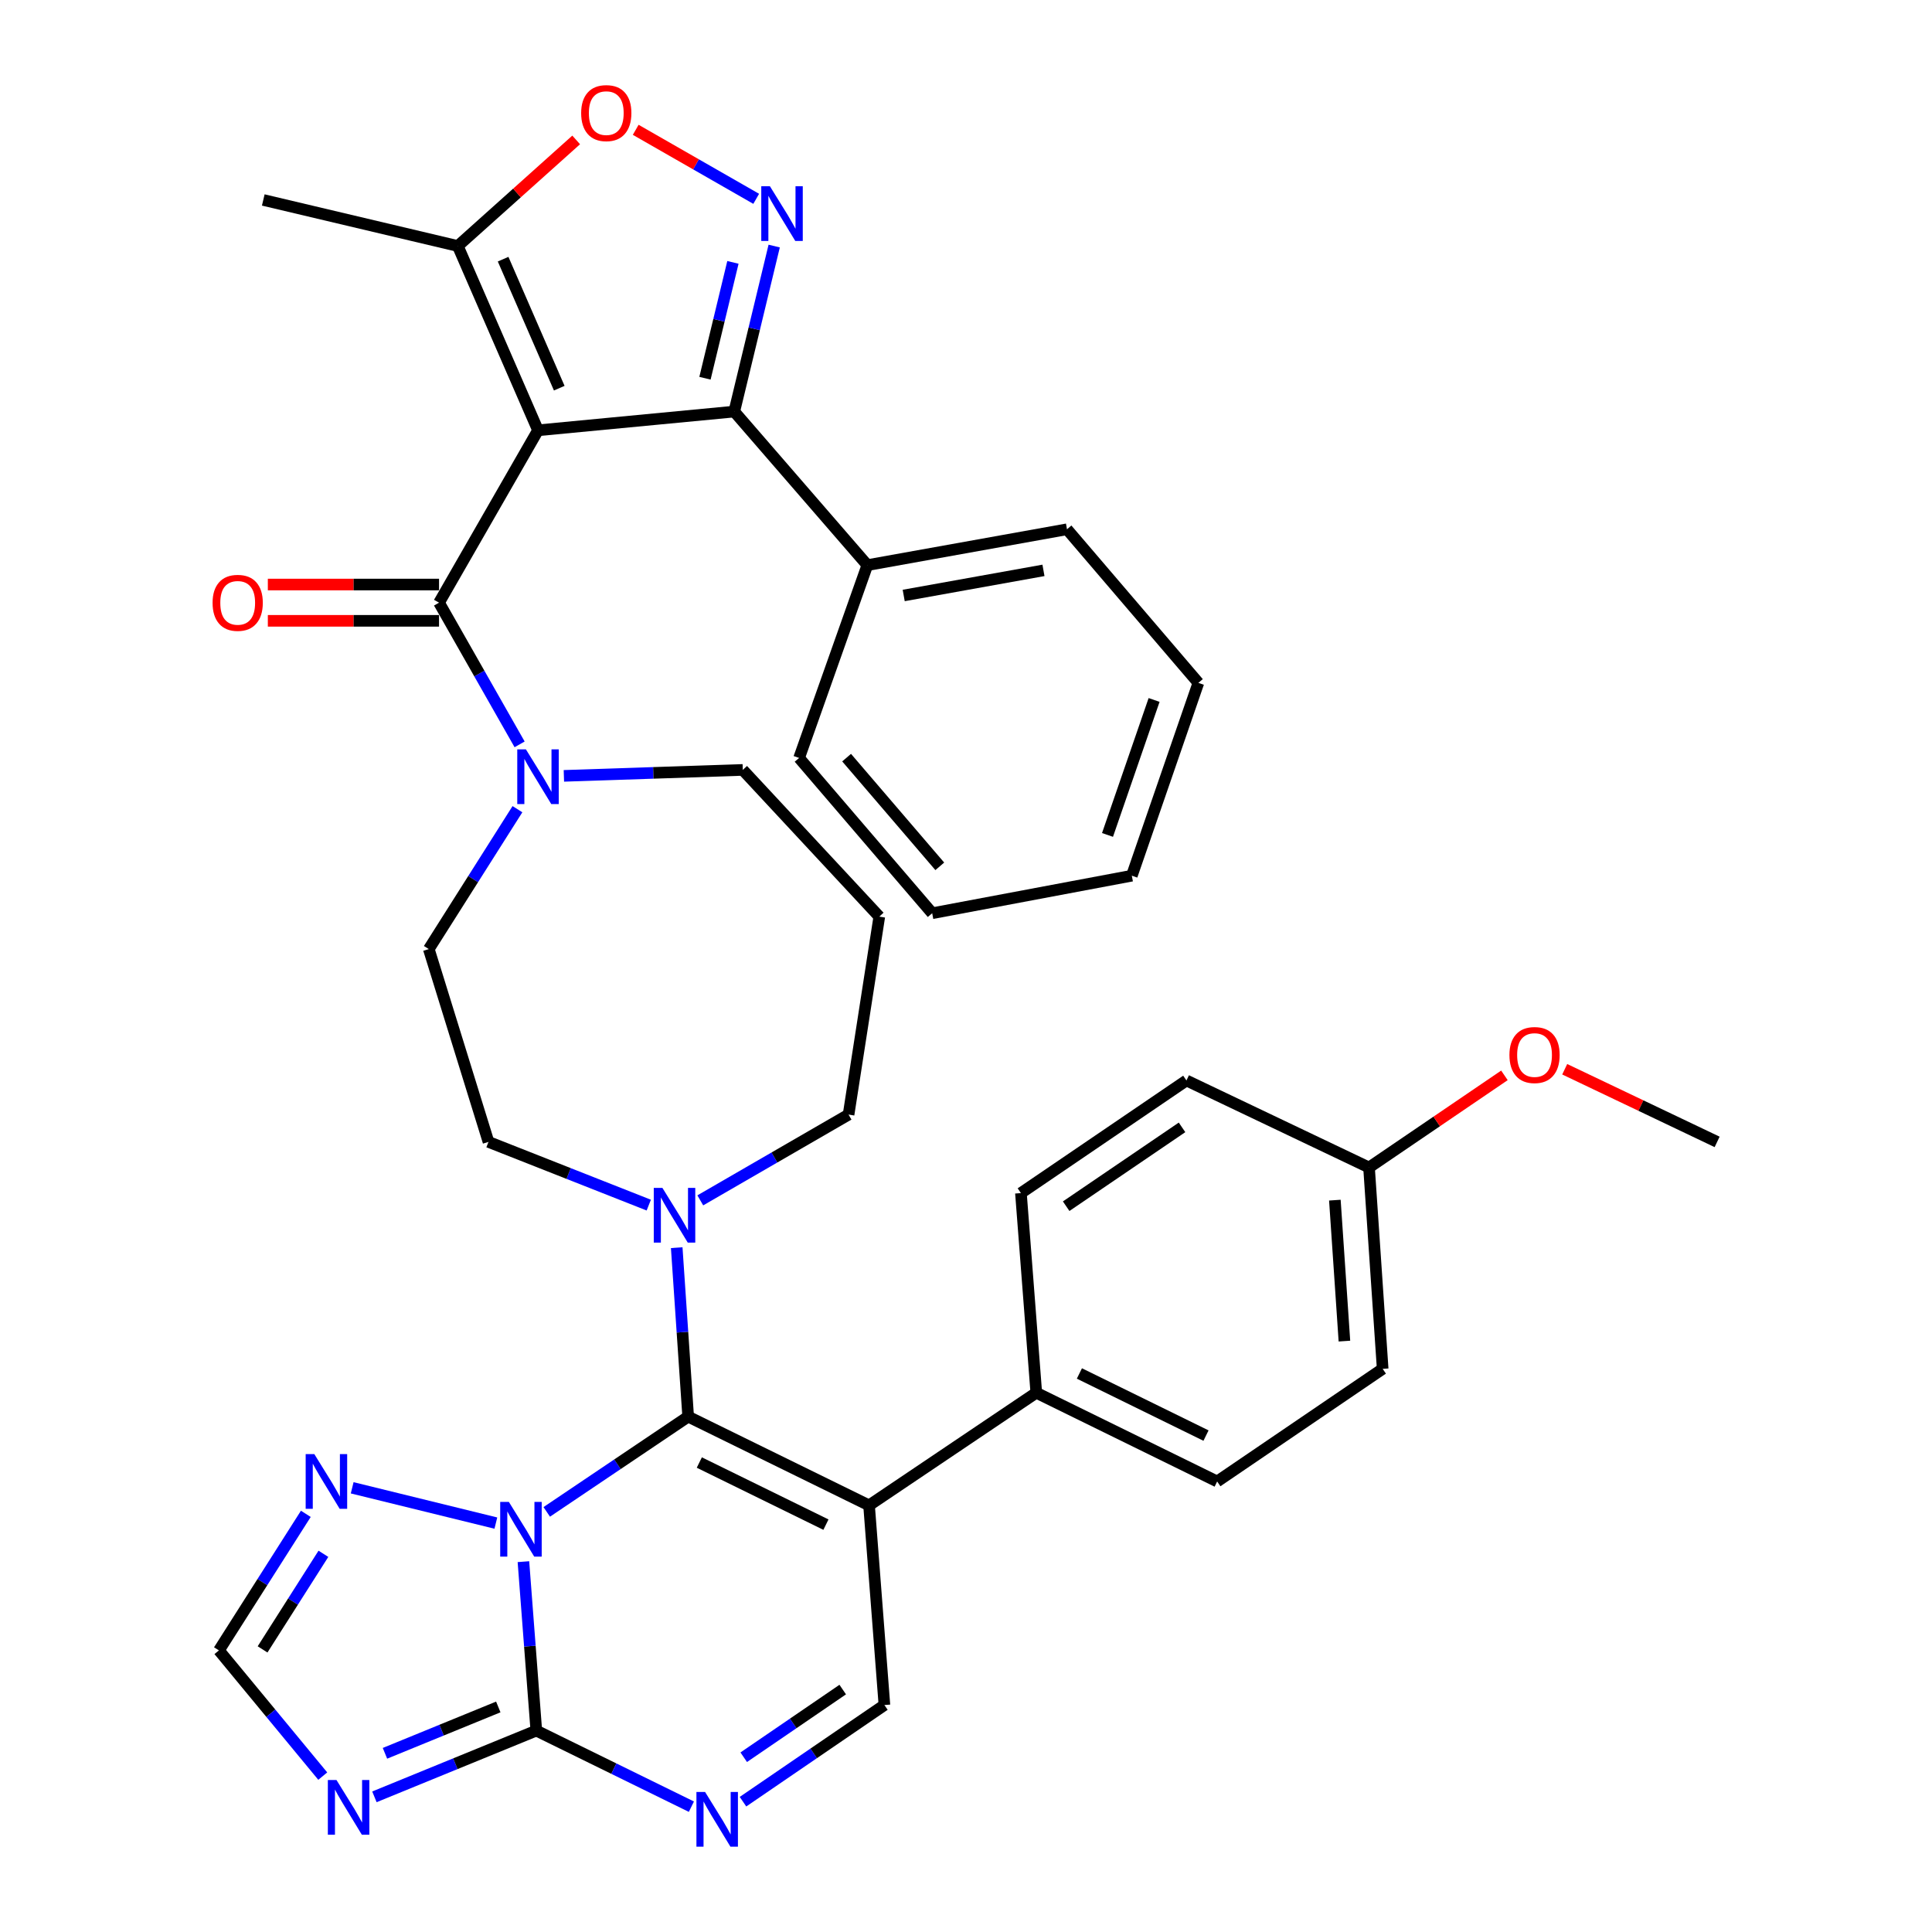 <?xml version='1.0' encoding='iso-8859-1'?>
<svg version='1.1' baseProfile='full'
              xmlns='http://www.w3.org/2000/svg'
                      xmlns:rdkit='http://www.rdkit.org/xml'
                      xmlns:xlink='http://www.w3.org/1999/xlink'
                  xml:space='preserve'
width='1000px' height='1000px' viewBox='0 0 1000 1000'>
<!-- END OF HEADER -->
<rect style='opacity:1.0;fill:#FFFFFF;stroke:none' width='1000' height='1000' x='0' y='0'> </rect>
<path class='bond-0' d='M 291.864,401.588 L 338.164,400.047' style='fill:none;fill-rule:evenodd;stroke:#0000FF;stroke-width:6px;stroke-linecap:butt;stroke-linejoin:miter;stroke-opacity:1' />
<path class='bond-0' d='M 338.164,400.047 L 384.464,398.506' style='fill:none;fill-rule:evenodd;stroke:#000000;stroke-width:6px;stroke-linecap:butt;stroke-linejoin:miter;stroke-opacity:1' />
<path class='bond-1' d='M 268.948,385.282 L 248.097,348.614' style='fill:none;fill-rule:evenodd;stroke:#0000FF;stroke-width:6px;stroke-linecap:butt;stroke-linejoin:miter;stroke-opacity:1' />
<path class='bond-1' d='M 248.097,348.614 L 227.246,311.946' style='fill:none;fill-rule:evenodd;stroke:#000000;stroke-width:6px;stroke-linecap:butt;stroke-linejoin:miter;stroke-opacity:1' />
<path class='bond-2' d='M 267.828,418.834 L 244.886,455.039' style='fill:none;fill-rule:evenodd;stroke:#0000FF;stroke-width:6px;stroke-linecap:butt;stroke-linejoin:miter;stroke-opacity:1' />
<path class='bond-2' d='M 244.886,455.039 L 221.945,491.244' style='fill:none;fill-rule:evenodd;stroke:#000000;stroke-width:6px;stroke-linecap:butt;stroke-linejoin:miter;stroke-opacity:1' />
<path class='bond-3' d='M 227.246,302.554 L 182.94,302.554' style='fill:none;fill-rule:evenodd;stroke:#000000;stroke-width:6px;stroke-linecap:butt;stroke-linejoin:miter;stroke-opacity:1' />
<path class='bond-3' d='M 182.94,302.554 L 138.635,302.554' style='fill:none;fill-rule:evenodd;stroke:#FF0000;stroke-width:6px;stroke-linecap:butt;stroke-linejoin:miter;stroke-opacity:1' />
<path class='bond-3' d='M 227.246,321.337 L 182.94,321.337' style='fill:none;fill-rule:evenodd;stroke:#000000;stroke-width:6px;stroke-linecap:butt;stroke-linejoin:miter;stroke-opacity:1' />
<path class='bond-3' d='M 182.94,321.337 L 138.635,321.337' style='fill:none;fill-rule:evenodd;stroke:#FF0000;stroke-width:6px;stroke-linecap:butt;stroke-linejoin:miter;stroke-opacity:1' />
<path class='bond-4' d='M 227.246,311.946 L 278.473,222.724' style='fill:none;fill-rule:evenodd;stroke:#000000;stroke-width:6px;stroke-linecap:butt;stroke-linejoin:miter;stroke-opacity:1' />
<path class='bond-5' d='M 158.295,783.56 L 135.805,818.903' style='fill:none;fill-rule:evenodd;stroke:#0000FF;stroke-width:6px;stroke-linecap:butt;stroke-linejoin:miter;stroke-opacity:1' />
<path class='bond-5' d='M 135.805,818.903 L 113.314,854.246' style='fill:none;fill-rule:evenodd;stroke:#000000;stroke-width:6px;stroke-linecap:butt;stroke-linejoin:miter;stroke-opacity:1' />
<path class='bond-5' d='M 167.395,804.247 L 151.652,828.987' style='fill:none;fill-rule:evenodd;stroke:#0000FF;stroke-width:6px;stroke-linecap:butt;stroke-linejoin:miter;stroke-opacity:1' />
<path class='bond-5' d='M 151.652,828.987 L 135.908,853.727' style='fill:none;fill-rule:evenodd;stroke:#000000;stroke-width:6px;stroke-linecap:butt;stroke-linejoin:miter;stroke-opacity:1' />
<path class='bond-6' d='M 182.287,770.083 L 256.656,788.35' style='fill:none;fill-rule:evenodd;stroke:#0000FF;stroke-width:6px;stroke-linecap:butt;stroke-linejoin:miter;stroke-opacity:1' />
<path class='bond-7' d='M 113.314,854.246 L 140.186,886.779' style='fill:none;fill-rule:evenodd;stroke:#000000;stroke-width:6px;stroke-linecap:butt;stroke-linejoin:miter;stroke-opacity:1' />
<path class='bond-7' d='M 140.186,886.779 L 167.059,919.313' style='fill:none;fill-rule:evenodd;stroke:#0000FF;stroke-width:6px;stroke-linecap:butt;stroke-linejoin:miter;stroke-opacity:1' />
<path class='bond-8' d='M 193.798,930.038 L 235.697,912.898' style='fill:none;fill-rule:evenodd;stroke:#0000FF;stroke-width:6px;stroke-linecap:butt;stroke-linejoin:miter;stroke-opacity:1' />
<path class='bond-8' d='M 235.697,912.898 L 277.596,895.757' style='fill:none;fill-rule:evenodd;stroke:#000000;stroke-width:6px;stroke-linecap:butt;stroke-linejoin:miter;stroke-opacity:1' />
<path class='bond-8' d='M 199.256,907.511 L 228.585,895.513' style='fill:none;fill-rule:evenodd;stroke:#0000FF;stroke-width:6px;stroke-linecap:butt;stroke-linejoin:miter;stroke-opacity:1' />
<path class='bond-8' d='M 228.585,895.513 L 257.915,883.514' style='fill:none;fill-rule:evenodd;stroke:#000000;stroke-width:6px;stroke-linecap:butt;stroke-linejoin:miter;stroke-opacity:1' />
<path class='bond-9' d='M 277.596,895.757 L 274.26,852.035' style='fill:none;fill-rule:evenodd;stroke:#000000;stroke-width:6px;stroke-linecap:butt;stroke-linejoin:miter;stroke-opacity:1' />
<path class='bond-9' d='M 274.26,852.035 L 270.924,808.313' style='fill:none;fill-rule:evenodd;stroke:#0000FF;stroke-width:6px;stroke-linecap:butt;stroke-linejoin:miter;stroke-opacity:1' />
<path class='bond-10' d='M 277.596,895.757 L 317.73,915.446' style='fill:none;fill-rule:evenodd;stroke:#000000;stroke-width:6px;stroke-linecap:butt;stroke-linejoin:miter;stroke-opacity:1' />
<path class='bond-10' d='M 317.73,915.446 L 357.864,935.135' style='fill:none;fill-rule:evenodd;stroke:#0000FF;stroke-width:6px;stroke-linecap:butt;stroke-linejoin:miter;stroke-opacity:1' />
<path class='bond-11' d='M 282.993,782.55 L 319.594,757.899' style='fill:none;fill-rule:evenodd;stroke:#0000FF;stroke-width:6px;stroke-linecap:butt;stroke-linejoin:miter;stroke-opacity:1' />
<path class='bond-11' d='M 319.594,757.899 L 356.195,733.249' style='fill:none;fill-rule:evenodd;stroke:#000000;stroke-width:6px;stroke-linecap:butt;stroke-linejoin:miter;stroke-opacity:1' />
<path class='bond-12' d='M 384.572,932.552 L 421.172,907.538' style='fill:none;fill-rule:evenodd;stroke:#0000FF;stroke-width:6px;stroke-linecap:butt;stroke-linejoin:miter;stroke-opacity:1' />
<path class='bond-12' d='M 421.172,907.538 L 457.772,882.525' style='fill:none;fill-rule:evenodd;stroke:#000000;stroke-width:6px;stroke-linecap:butt;stroke-linejoin:miter;stroke-opacity:1' />
<path class='bond-12' d='M 384.954,909.54 L 410.574,892.031' style='fill:none;fill-rule:evenodd;stroke:#0000FF;stroke-width:6px;stroke-linecap:butt;stroke-linejoin:miter;stroke-opacity:1' />
<path class='bond-12' d='M 410.574,892.031 L 436.193,874.521' style='fill:none;fill-rule:evenodd;stroke:#000000;stroke-width:6px;stroke-linecap:butt;stroke-linejoin:miter;stroke-opacity:1' />
<path class='bond-13' d='M 457.772,882.525 L 449.82,779.174' style='fill:none;fill-rule:evenodd;stroke:#000000;stroke-width:6px;stroke-linecap:butt;stroke-linejoin:miter;stroke-opacity:1' />
<path class='bond-14' d='M 449.82,779.174 L 356.195,733.249' style='fill:none;fill-rule:evenodd;stroke:#000000;stroke-width:6px;stroke-linecap:butt;stroke-linejoin:miter;stroke-opacity:1' />
<path class='bond-14' d='M 427.504,789.149 L 361.966,757.002' style='fill:none;fill-rule:evenodd;stroke:#000000;stroke-width:6px;stroke-linecap:butt;stroke-linejoin:miter;stroke-opacity:1' />
<path class='bond-15' d='M 449.82,779.174 L 536.381,720.883' style='fill:none;fill-rule:evenodd;stroke:#000000;stroke-width:6px;stroke-linecap:butt;stroke-linejoin:miter;stroke-opacity:1' />
<path class='bond-16' d='M 356.195,733.249 L 353.231,689.521' style='fill:none;fill-rule:evenodd;stroke:#000000;stroke-width:6px;stroke-linecap:butt;stroke-linejoin:miter;stroke-opacity:1' />
<path class='bond-16' d='M 353.231,689.521 L 350.267,645.793' style='fill:none;fill-rule:evenodd;stroke:#0000FF;stroke-width:6px;stroke-linecap:butt;stroke-linejoin:miter;stroke-opacity:1' />
<path class='bond-17' d='M 335.803,623.765 L 294.323,607.406' style='fill:none;fill-rule:evenodd;stroke:#0000FF;stroke-width:6px;stroke-linecap:butt;stroke-linejoin:miter;stroke-opacity:1' />
<path class='bond-17' d='M 294.323,607.406 L 252.844,591.047' style='fill:none;fill-rule:evenodd;stroke:#000000;stroke-width:6px;stroke-linecap:butt;stroke-linejoin:miter;stroke-opacity:1' />
<path class='bond-18' d='M 362.472,621.305 L 400.845,599.111' style='fill:none;fill-rule:evenodd;stroke:#0000FF;stroke-width:6px;stroke-linecap:butt;stroke-linejoin:miter;stroke-opacity:1' />
<path class='bond-18' d='M 400.845,599.111 L 439.218,576.918' style='fill:none;fill-rule:evenodd;stroke:#000000;stroke-width:6px;stroke-linecap:butt;stroke-linejoin:miter;stroke-opacity:1' />
<path class='bond-19' d='M 536.381,720.883 L 629.995,766.809' style='fill:none;fill-rule:evenodd;stroke:#000000;stroke-width:6px;stroke-linecap:butt;stroke-linejoin:miter;stroke-opacity:1' />
<path class='bond-19' d='M 558.696,710.908 L 624.226,743.056' style='fill:none;fill-rule:evenodd;stroke:#000000;stroke-width:6px;stroke-linecap:butt;stroke-linejoin:miter;stroke-opacity:1' />
<path class='bond-20' d='M 536.381,720.883 L 528.429,617.543' style='fill:none;fill-rule:evenodd;stroke:#000000;stroke-width:6px;stroke-linecap:butt;stroke-linejoin:miter;stroke-opacity:1' />
<path class='bond-21' d='M 629.995,766.809 L 715.669,708.517' style='fill:none;fill-rule:evenodd;stroke:#000000;stroke-width:6px;stroke-linecap:butt;stroke-linejoin:miter;stroke-opacity:1' />
<path class='bond-22' d='M 715.669,708.517 L 708.604,604.29' style='fill:none;fill-rule:evenodd;stroke:#000000;stroke-width:6px;stroke-linecap:butt;stroke-linejoin:miter;stroke-opacity:1' />
<path class='bond-22' d='M 695.869,694.153 L 690.924,621.194' style='fill:none;fill-rule:evenodd;stroke:#000000;stroke-width:6px;stroke-linecap:butt;stroke-linejoin:miter;stroke-opacity:1' />
<path class='bond-23' d='M 708.604,604.29 L 614.103,559.251' style='fill:none;fill-rule:evenodd;stroke:#000000;stroke-width:6px;stroke-linecap:butt;stroke-linejoin:miter;stroke-opacity:1' />
<path class='bond-24' d='M 708.604,604.29 L 743.646,580.448' style='fill:none;fill-rule:evenodd;stroke:#000000;stroke-width:6px;stroke-linecap:butt;stroke-linejoin:miter;stroke-opacity:1' />
<path class='bond-24' d='M 743.646,580.448 L 778.687,556.606' style='fill:none;fill-rule:evenodd;stroke:#FF0000;stroke-width:6px;stroke-linecap:butt;stroke-linejoin:miter;stroke-opacity:1' />
<path class='bond-25' d='M 614.103,559.251 L 528.429,617.543' style='fill:none;fill-rule:evenodd;stroke:#000000;stroke-width:6px;stroke-linecap:butt;stroke-linejoin:miter;stroke-opacity:1' />
<path class='bond-25' d='M 611.818,583.525 L 551.846,624.329' style='fill:none;fill-rule:evenodd;stroke:#000000;stroke-width:6px;stroke-linecap:butt;stroke-linejoin:miter;stroke-opacity:1' />
<path class='bond-26' d='M 809.895,553.443 L 849.337,572.245' style='fill:none;fill-rule:evenodd;stroke:#FF0000;stroke-width:6px;stroke-linecap:butt;stroke-linejoin:miter;stroke-opacity:1' />
<path class='bond-26' d='M 849.337,572.245 L 888.78,591.047' style='fill:none;fill-rule:evenodd;stroke:#000000;stroke-width:6px;stroke-linecap:butt;stroke-linejoin:miter;stroke-opacity:1' />
<path class='bond-27' d='M 252.844,591.047 L 221.945,491.244' style='fill:none;fill-rule:evenodd;stroke:#000000;stroke-width:6px;stroke-linecap:butt;stroke-linejoin:miter;stroke-opacity:1' />
<path class='bond-28' d='M 439.218,576.918 L 455.121,474.454' style='fill:none;fill-rule:evenodd;stroke:#000000;stroke-width:6px;stroke-linecap:butt;stroke-linejoin:miter;stroke-opacity:1' />
<path class='bond-29' d='M 455.121,474.454 L 384.464,398.506' style='fill:none;fill-rule:evenodd;stroke:#000000;stroke-width:6px;stroke-linecap:butt;stroke-linejoin:miter;stroke-opacity:1' />
<path class='bond-30' d='M 380.05,213.03 L 278.473,222.724' style='fill:none;fill-rule:evenodd;stroke:#000000;stroke-width:6px;stroke-linecap:butt;stroke-linejoin:miter;stroke-opacity:1' />
<path class='bond-31' d='M 380.05,213.03 L 448.933,292.515' style='fill:none;fill-rule:evenodd;stroke:#000000;stroke-width:6px;stroke-linecap:butt;stroke-linejoin:miter;stroke-opacity:1' />
<path class='bond-32' d='M 380.05,213.03 L 390.384,170.195' style='fill:none;fill-rule:evenodd;stroke:#000000;stroke-width:6px;stroke-linecap:butt;stroke-linejoin:miter;stroke-opacity:1' />
<path class='bond-32' d='M 390.384,170.195 L 400.719,127.361' style='fill:none;fill-rule:evenodd;stroke:#0000FF;stroke-width:6px;stroke-linecap:butt;stroke-linejoin:miter;stroke-opacity:1' />
<path class='bond-32' d='M 364.891,195.774 L 372.125,165.79' style='fill:none;fill-rule:evenodd;stroke:#000000;stroke-width:6px;stroke-linecap:butt;stroke-linejoin:miter;stroke-opacity:1' />
<path class='bond-32' d='M 372.125,165.79 L 379.359,135.806' style='fill:none;fill-rule:evenodd;stroke:#0000FF;stroke-width:6px;stroke-linecap:butt;stroke-linejoin:miter;stroke-opacity:1' />
<path class='bond-33' d='M 278.473,222.724 L 236.961,127.335' style='fill:none;fill-rule:evenodd;stroke:#000000;stroke-width:6px;stroke-linecap:butt;stroke-linejoin:miter;stroke-opacity:1' />
<path class='bond-33' d='M 289.469,200.92 L 260.411,134.148' style='fill:none;fill-rule:evenodd;stroke:#000000;stroke-width:6px;stroke-linecap:butt;stroke-linejoin:miter;stroke-opacity:1' />
<path class='bond-34' d='M 448.933,292.515 L 552.274,273.951' style='fill:none;fill-rule:evenodd;stroke:#000000;stroke-width:6px;stroke-linecap:butt;stroke-linejoin:miter;stroke-opacity:1' />
<path class='bond-34' d='M 467.755,308.218 L 540.094,295.223' style='fill:none;fill-rule:evenodd;stroke:#000000;stroke-width:6px;stroke-linecap:butt;stroke-linejoin:miter;stroke-opacity:1' />
<path class='bond-35' d='M 448.933,292.515 L 413.61,392.318' style='fill:none;fill-rule:evenodd;stroke:#000000;stroke-width:6px;stroke-linecap:butt;stroke-linejoin:miter;stroke-opacity:1' />
<path class='bond-36' d='M 391.41,102.913 L 360.226,85.051' style='fill:none;fill-rule:evenodd;stroke:#0000FF;stroke-width:6px;stroke-linecap:butt;stroke-linejoin:miter;stroke-opacity:1' />
<path class='bond-36' d='M 360.226,85.051 L 329.043,67.189' style='fill:none;fill-rule:evenodd;stroke:#FF0000;stroke-width:6px;stroke-linecap:butt;stroke-linejoin:miter;stroke-opacity:1' />
<path class='bond-37' d='M 236.961,127.335 L 136.272,103.501' style='fill:none;fill-rule:evenodd;stroke:#000000;stroke-width:6px;stroke-linecap:butt;stroke-linejoin:miter;stroke-opacity:1' />
<path class='bond-38' d='M 236.961,127.335 L 267.594,99.881' style='fill:none;fill-rule:evenodd;stroke:#000000;stroke-width:6px;stroke-linecap:butt;stroke-linejoin:miter;stroke-opacity:1' />
<path class='bond-38' d='M 267.594,99.881 L 298.227,72.426' style='fill:none;fill-rule:evenodd;stroke:#FF0000;stroke-width:6px;stroke-linecap:butt;stroke-linejoin:miter;stroke-opacity:1' />
<path class='bond-39' d='M 552.274,273.951 L 620.28,353.457' style='fill:none;fill-rule:evenodd;stroke:#000000;stroke-width:6px;stroke-linecap:butt;stroke-linejoin:miter;stroke-opacity:1' />
<path class='bond-40' d='M 413.61,392.318 L 482.503,472.691' style='fill:none;fill-rule:evenodd;stroke:#000000;stroke-width:6px;stroke-linecap:butt;stroke-linejoin:miter;stroke-opacity:1' />
<path class='bond-40' d='M 438.205,392.15 L 486.431,448.41' style='fill:none;fill-rule:evenodd;stroke:#000000;stroke-width:6px;stroke-linecap:butt;stroke-linejoin:miter;stroke-opacity:1' />
<path class='bond-41' d='M 620.28,353.457 L 585.833,453.26' style='fill:none;fill-rule:evenodd;stroke:#000000;stroke-width:6px;stroke-linecap:butt;stroke-linejoin:miter;stroke-opacity:1' />
<path class='bond-41' d='M 597.358,362.299 L 573.245,432.161' style='fill:none;fill-rule:evenodd;stroke:#000000;stroke-width:6px;stroke-linecap:butt;stroke-linejoin:miter;stroke-opacity:1' />
<path class='bond-42' d='M 482.503,472.691 L 585.833,453.26' style='fill:none;fill-rule:evenodd;stroke:#000000;stroke-width:6px;stroke-linecap:butt;stroke-linejoin:miter;stroke-opacity:1' />
<path  class='atom-0' d='M 272.213 387.873
L 281.493 402.873
Q 282.413 404.353, 283.893 407.033
Q 285.373 409.713, 285.453 409.873
L 285.453 387.873
L 289.213 387.873
L 289.213 416.193
L 285.333 416.193
L 275.373 399.793
Q 274.213 397.873, 272.973 395.673
Q 271.773 393.473, 271.413 392.793
L 271.413 416.193
L 267.733 416.193
L 267.733 387.873
L 272.213 387.873
' fill='#0000FF'/>
<path  class='atom-2' d='M 110.029 312.026
Q 110.029 305.226, 113.389 301.426
Q 116.749 297.626, 123.029 297.626
Q 129.309 297.626, 132.669 301.426
Q 136.029 305.226, 136.029 312.026
Q 136.029 318.906, 132.629 322.826
Q 129.229 326.706, 123.029 326.706
Q 116.789 326.706, 113.389 322.826
Q 110.029 318.946, 110.029 312.026
M 123.029 323.506
Q 127.349 323.506, 129.669 320.626
Q 132.029 317.706, 132.029 312.026
Q 132.029 306.466, 129.669 303.666
Q 127.349 300.826, 123.029 300.826
Q 118.709 300.826, 116.349 303.626
Q 114.029 306.426, 114.029 312.026
Q 114.029 317.746, 116.349 320.626
Q 118.709 323.506, 123.029 323.506
' fill='#FF0000'/>
<path  class='atom-3' d='M 162.695 752.649
L 171.975 767.649
Q 172.895 769.129, 174.375 771.809
Q 175.855 774.489, 175.935 774.649
L 175.935 752.649
L 179.695 752.649
L 179.695 780.969
L 175.815 780.969
L 165.855 764.569
Q 164.695 762.649, 163.455 760.449
Q 162.255 758.249, 161.895 757.569
L 161.895 780.969
L 158.215 780.969
L 158.215 752.649
L 162.695 752.649
' fill='#0000FF'/>
<path  class='atom-5' d='M 174.174 921.345
L 183.454 936.345
Q 184.374 937.825, 185.854 940.505
Q 187.334 943.185, 187.414 943.345
L 187.414 921.345
L 191.174 921.345
L 191.174 949.665
L 187.294 949.665
L 177.334 933.265
Q 176.174 931.345, 174.934 929.145
Q 173.734 926.945, 173.374 926.265
L 173.374 949.665
L 169.694 949.665
L 169.694 921.345
L 174.174 921.345
' fill='#0000FF'/>
<path  class='atom-7' d='M 263.385 777.38
L 272.665 792.38
Q 273.585 793.86, 275.065 796.54
Q 276.545 799.22, 276.625 799.38
L 276.625 777.38
L 280.385 777.38
L 280.385 805.7
L 276.505 805.7
L 266.545 789.3
Q 265.385 787.38, 264.145 785.18
Q 262.945 782.98, 262.585 782.3
L 262.585 805.7
L 258.905 805.7
L 258.905 777.38
L 263.385 777.38
' fill='#0000FF'/>
<path  class='atom-8' d='M 364.951 927.523
L 374.231 942.523
Q 375.151 944.003, 376.631 946.683
Q 378.111 949.363, 378.191 949.523
L 378.191 927.523
L 381.951 927.523
L 381.951 955.843
L 378.071 955.843
L 368.111 939.443
Q 366.951 937.523, 365.711 935.323
Q 364.511 933.123, 364.151 932.443
L 364.151 955.843
L 360.471 955.843
L 360.471 927.523
L 364.951 927.523
' fill='#0000FF'/>
<path  class='atom-12' d='M 342.87 614.861
L 352.15 629.861
Q 353.07 631.341, 354.55 634.021
Q 356.03 636.701, 356.11 636.861
L 356.11 614.861
L 359.87 614.861
L 359.87 643.181
L 355.99 643.181
L 346.03 626.781
Q 344.87 624.861, 343.63 622.661
Q 342.43 620.461, 342.07 619.781
L 342.07 643.181
L 338.39 643.181
L 338.39 614.861
L 342.87 614.861
' fill='#0000FF'/>
<path  class='atom-19' d='M 781.278 546.078
Q 781.278 539.278, 784.638 535.478
Q 787.998 531.678, 794.278 531.678
Q 800.558 531.678, 803.918 535.478
Q 807.278 539.278, 807.278 546.078
Q 807.278 552.958, 803.878 556.878
Q 800.478 560.758, 794.278 560.758
Q 788.038 560.758, 784.638 556.878
Q 781.278 552.998, 781.278 546.078
M 794.278 557.558
Q 798.598 557.558, 800.918 554.678
Q 803.278 551.758, 803.278 546.078
Q 803.278 540.518, 800.918 537.718
Q 798.598 534.878, 794.278 534.878
Q 789.958 534.878, 787.598 537.678
Q 785.278 540.478, 785.278 546.078
Q 785.278 551.798, 787.598 554.678
Q 789.958 557.558, 794.278 557.558
' fill='#FF0000'/>
<path  class='atom-29' d='M 398.511 96.406
L 407.791 111.406
Q 408.711 112.886, 410.191 115.566
Q 411.671 118.246, 411.751 118.406
L 411.751 96.406
L 415.511 96.406
L 415.511 124.726
L 411.631 124.726
L 401.671 108.326
Q 400.511 106.406, 399.271 104.206
Q 398.071 102.006, 397.711 101.326
L 397.711 124.726
L 394.031 124.726
L 394.031 96.406
L 398.511 96.406
' fill='#0000FF'/>
<path  class='atom-33' d='M 300.807 58.542
Q 300.807 51.742, 304.167 47.943
Q 307.527 44.142, 313.807 44.142
Q 320.087 44.142, 323.447 47.943
Q 326.807 51.742, 326.807 58.542
Q 326.807 65.422, 323.407 69.343
Q 320.007 73.222, 313.807 73.222
Q 307.567 73.222, 304.167 69.343
Q 300.807 65.463, 300.807 58.542
M 313.807 70.022
Q 318.127 70.022, 320.447 67.142
Q 322.807 64.222, 322.807 58.542
Q 322.807 52.983, 320.447 50.182
Q 318.127 47.343, 313.807 47.343
Q 309.487 47.343, 307.127 50.142
Q 304.807 52.943, 304.807 58.542
Q 304.807 64.263, 307.127 67.142
Q 309.487 70.022, 313.807 70.022
' fill='#FF0000'/>
</svg>
